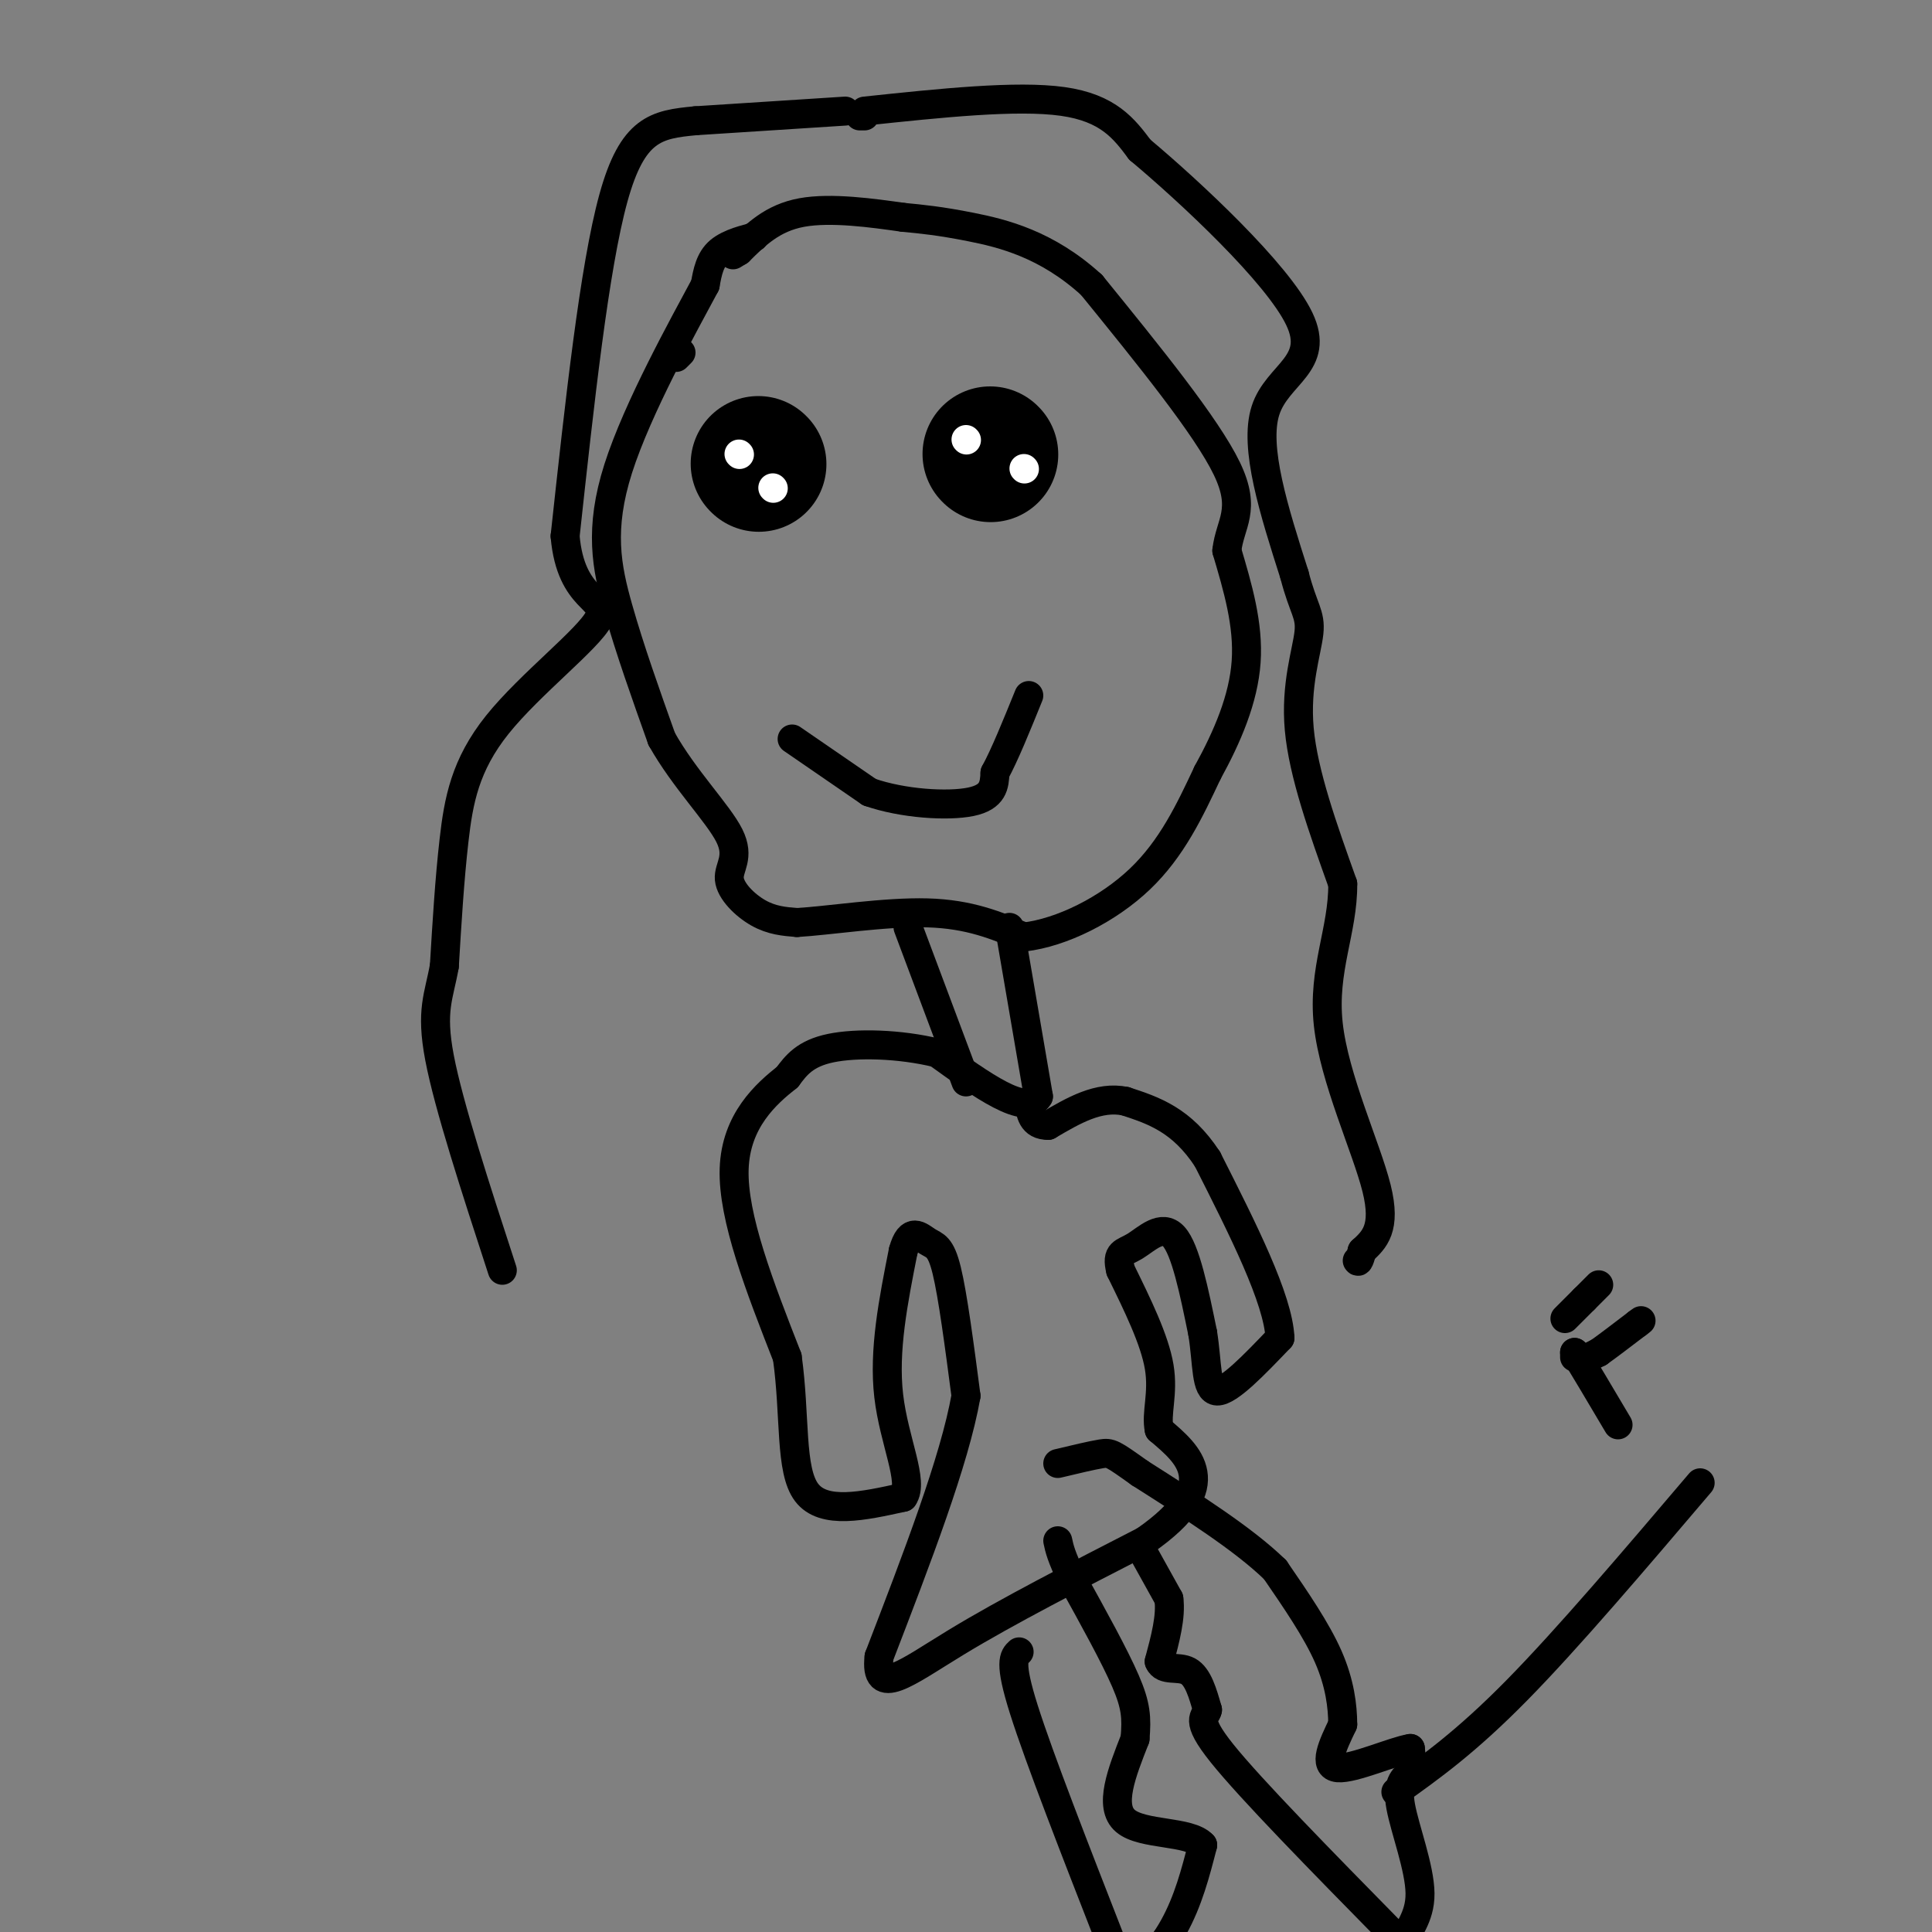 <svg viewBox='0 0 400 400' version='1.1' xmlns='http://www.w3.org/2000/svg' xmlns:xlink='http://www.w3.org/1999/xlink'><rect x="0" y="0" width="400" height="400" fill="#808080" stroke="none"/><g fill='none' stroke='#000000' stroke-width='6' stroke-linecap='round' stroke-linejoin='round'><path d='M156,49c0.000,0.000 0.100,0.100 0.1,0.1'/><path d='M156.1,49.1c-1.429,0.349 -5.051,1.171 -7.1,2.9c-2.049,1.729 -2.524,4.364 -3,7'/><path d='M146,59c-4.429,8.274 -14.000,25.458 -18,38c-4.000,12.542 -2.429,20.440 0,29c2.429,8.560 5.714,17.780 9,27'/><path d='M137,153c4.633,8.266 11.716,15.432 14,20c2.284,4.568 -0.231,6.537 0,9c0.231,2.463 3.209,5.418 6,7c2.791,1.582 5.396,1.791 8,2'/><path d='M165,191c6.356,-0.356 18.244,-2.244 27,-2c8.756,0.244 14.378,2.622 20,5'/><path d='M212,194c7.822,-0.911 17.378,-5.689 24,-12c6.622,-6.311 10.311,-14.156 14,-22'/><path d='M250,160c4.133,-7.511 7.467,-15.289 8,-23c0.533,-7.711 -1.733,-15.356 -4,-23'/><path d='M254,114c0.622,-5.667 4.178,-8.333 0,-17c-4.178,-8.667 -16.089,-23.333 -28,-38'/><path d='M226,59c-9.289,-8.489 -18.511,-10.711 -25,-12c-6.489,-1.289 -10.244,-1.644 -14,-2'/><path d='M187,45c-6.267,-0.889 -14.933,-2.111 -21,-1c-6.067,1.111 -9.533,4.556 -13,8'/><path d='M153,52c-2.167,1.333 -1.083,0.667 0,0'/><path d='M141,73c0.000,0.000 -1.000,1.000 -1,1'/><path d='M178,24c0.000,0.000 1.000,0.000 1,0'/><path d='M179,23c15.750,-1.667 31.500,-3.333 41,-2c9.500,1.333 12.750,5.667 16,10'/><path d='M236,31c10.429,8.738 28.500,25.583 33,35c4.500,9.417 -4.571,11.405 -7,19c-2.429,7.595 1.786,20.798 6,34'/><path d='M268,119c1.833,7.167 3.417,8.083 3,12c-0.417,3.917 -2.833,10.833 -2,20c0.833,9.167 4.917,20.583 9,32'/><path d='M278,183c0.083,9.643 -4.208,17.750 -3,29c1.208,11.250 7.917,25.643 10,34c2.083,8.357 -0.458,10.679 -3,13'/><path d='M282,259c-0.667,2.500 -0.833,2.250 -1,2'/><path d='M175,23c0.000,0.000 -31.000,2.000 -31,2'/><path d='M144,25c-8.156,0.756 -13.044,1.644 -17,16c-3.956,14.356 -6.978,42.178 -10,70'/><path d='M117,111c1.174,13.646 9.108,12.761 7,17c-2.108,4.239 -14.260,13.603 -21,22c-6.740,8.397 -8.069,15.828 -9,24c-0.931,8.172 -1.466,17.086 -2,26'/><path d='M92,200c-1.111,6.311 -2.889,9.089 -1,19c1.889,9.911 7.444,26.956 13,44'/><path d='M188,192c0.000,0.000 12.000,32.000 12,32'/><path d='M209,192c0.000,0.000 6.000,35.000 6,35'/><path d='M215,227c-2.500,4.333 -11.750,-2.333 -21,-9'/><path d='M194,218c-7.756,-1.889 -16.644,-2.111 -22,-1c-5.356,1.111 -7.178,3.556 -9,6'/><path d='M163,223c-4.333,3.422 -10.667,8.978 -11,19c-0.333,10.022 5.333,24.511 11,39'/><path d='M163,281c1.711,12.244 0.489,23.356 4,28c3.511,4.644 11.756,2.822 20,1'/><path d='M187,310c2.311,-3.178 -1.911,-11.622 -3,-21c-1.089,-9.378 0.956,-19.689 3,-30'/><path d='M187,259c1.405,-5.143 3.417,-3.000 5,-2c1.583,1.000 2.738,0.857 4,6c1.262,5.143 2.631,15.571 4,26'/><path d='M200,289c-2.333,13.333 -10.167,33.667 -18,54'/><path d='M182,343c-0.978,8.667 5.578,3.333 16,-3c10.422,-6.333 24.711,-13.667 39,-21'/><path d='M237,319c8.600,-5.978 10.600,-10.422 10,-14c-0.600,-3.578 -3.800,-6.289 -7,-9'/><path d='M240,296c-0.733,-3.400 0.933,-7.400 0,-13c-0.933,-5.600 -4.467,-12.800 -8,-20'/><path d='M232,263c-0.964,-3.869 0.625,-3.542 3,-5c2.375,-1.458 5.536,-4.702 8,-2c2.464,2.702 4.232,11.351 6,20'/><path d='M249,276c1.022,6.267 0.578,11.933 3,12c2.422,0.067 7.711,-5.467 13,-11'/><path d='M265,277c-0.333,-8.000 -7.667,-22.500 -15,-37'/><path d='M250,240c-5.333,-8.167 -11.167,-10.083 -17,-12'/><path d='M233,228c-5.500,-1.167 -10.750,1.917 -16,5'/><path d='M217,233c-3.333,0.000 -3.667,-2.500 -4,-5'/><path d='M211,342c-1.083,1.000 -2.167,2.000 1,12c3.167,10.000 10.583,29.000 18,48'/><path d='M230,402c5.422,7.556 9.978,2.444 13,-3c3.022,-5.444 4.511,-11.222 6,-17'/><path d='M249,382c-2.711,-3.000 -12.489,-2.000 -16,-5c-3.511,-3.000 -0.756,-10.000 2,-17'/><path d='M235,360c0.356,-4.378 0.244,-6.822 -2,-12c-2.244,-5.178 -6.622,-13.089 -11,-21'/><path d='M222,327c-2.333,-4.833 -2.667,-6.417 -3,-8'/><path d='M237,322c0.000,0.000 5.000,9.000 5,9'/><path d='M242,331c0.500,3.667 -0.750,8.333 -2,13'/><path d='M240,344c0.844,2.111 3.956,0.889 6,2c2.044,1.111 3.022,4.556 4,8'/><path d='M250,354c-0.267,1.600 -2.933,1.600 3,9c5.933,7.400 20.467,22.200 35,37'/><path d='M288,400c5.842,6.518 2.947,4.314 3,2c0.053,-2.314 3.053,-4.738 3,-10c-0.053,-5.262 -3.158,-13.360 -4,-18c-0.842,-4.640 0.579,-5.820 2,-7'/><path d='M292,367c0.333,-2.000 0.167,-3.500 0,-5'/><path d='M292,362c-3.378,0.511 -11.822,4.289 -15,4c-3.178,-0.289 -1.089,-4.644 1,-9'/><path d='M278,357c-0.022,-3.711 -0.578,-8.489 -3,-14c-2.422,-5.511 -6.711,-11.756 -11,-18'/><path d='M264,325c-6.500,-6.333 -17.250,-13.167 -28,-20'/><path d='M236,305c-5.733,-4.089 -6.067,-4.311 -8,-4c-1.933,0.311 -5.467,1.156 -9,2'/><path d='M289,371c7.250,-5.167 14.500,-10.333 25,-21c10.500,-10.667 24.250,-26.833 38,-43'/><path d='M326,281c0.000,0.000 0.000,-1.000 0,-1'/><path d='M326,280c1.500,2.333 5.250,8.667 9,15'/><path d='M324,273c0.000,0.000 4.000,-4.000 4,-4'/><path d='M328,269c1.167,-1.167 2.083,-2.083 3,-3'/><path d='M329,281c0.000,0.000 2.000,-1.000 2,-1'/><path d='M331,280c1.667,-1.167 4.833,-3.583 8,-6'/><path d='M339,274c1.333,-1.000 0.667,-0.500 0,0'/><path d='M164,153c0.000,0.000 16.000,11.000 16,11'/><path d='M180,164c6.933,2.422 16.267,2.978 21,2c4.733,-0.978 4.867,-3.489 5,-6'/><path d='M206,160c2.000,-3.667 4.500,-9.833 7,-16'/></g>
<g fill='none' stroke='#000000' stroke-width='28' stroke-linecap='round' stroke-linejoin='round'><path d='M157,96c0.000,0.000 0.100,0.100 0.1,0.1'/><path d='M205,94c0.000,0.000 0.100,0.100 0.1,0.1'/></g>
<g fill='none' stroke='#ffffff' stroke-width='6' stroke-linecap='round' stroke-linejoin='round'><path d='M153,94c0.000,0.000 0.100,0.100 0.1,0.1'/><path d='M160,101c0.000,0.000 0.100,0.100 0.1,0.1'/><path d='M200,91c0.000,0.000 0.100,0.100 0.1,0.1'/><path d='M212,97c0.000,0.000 0.100,0.100 0.1,0.1'/></g>
</svg>